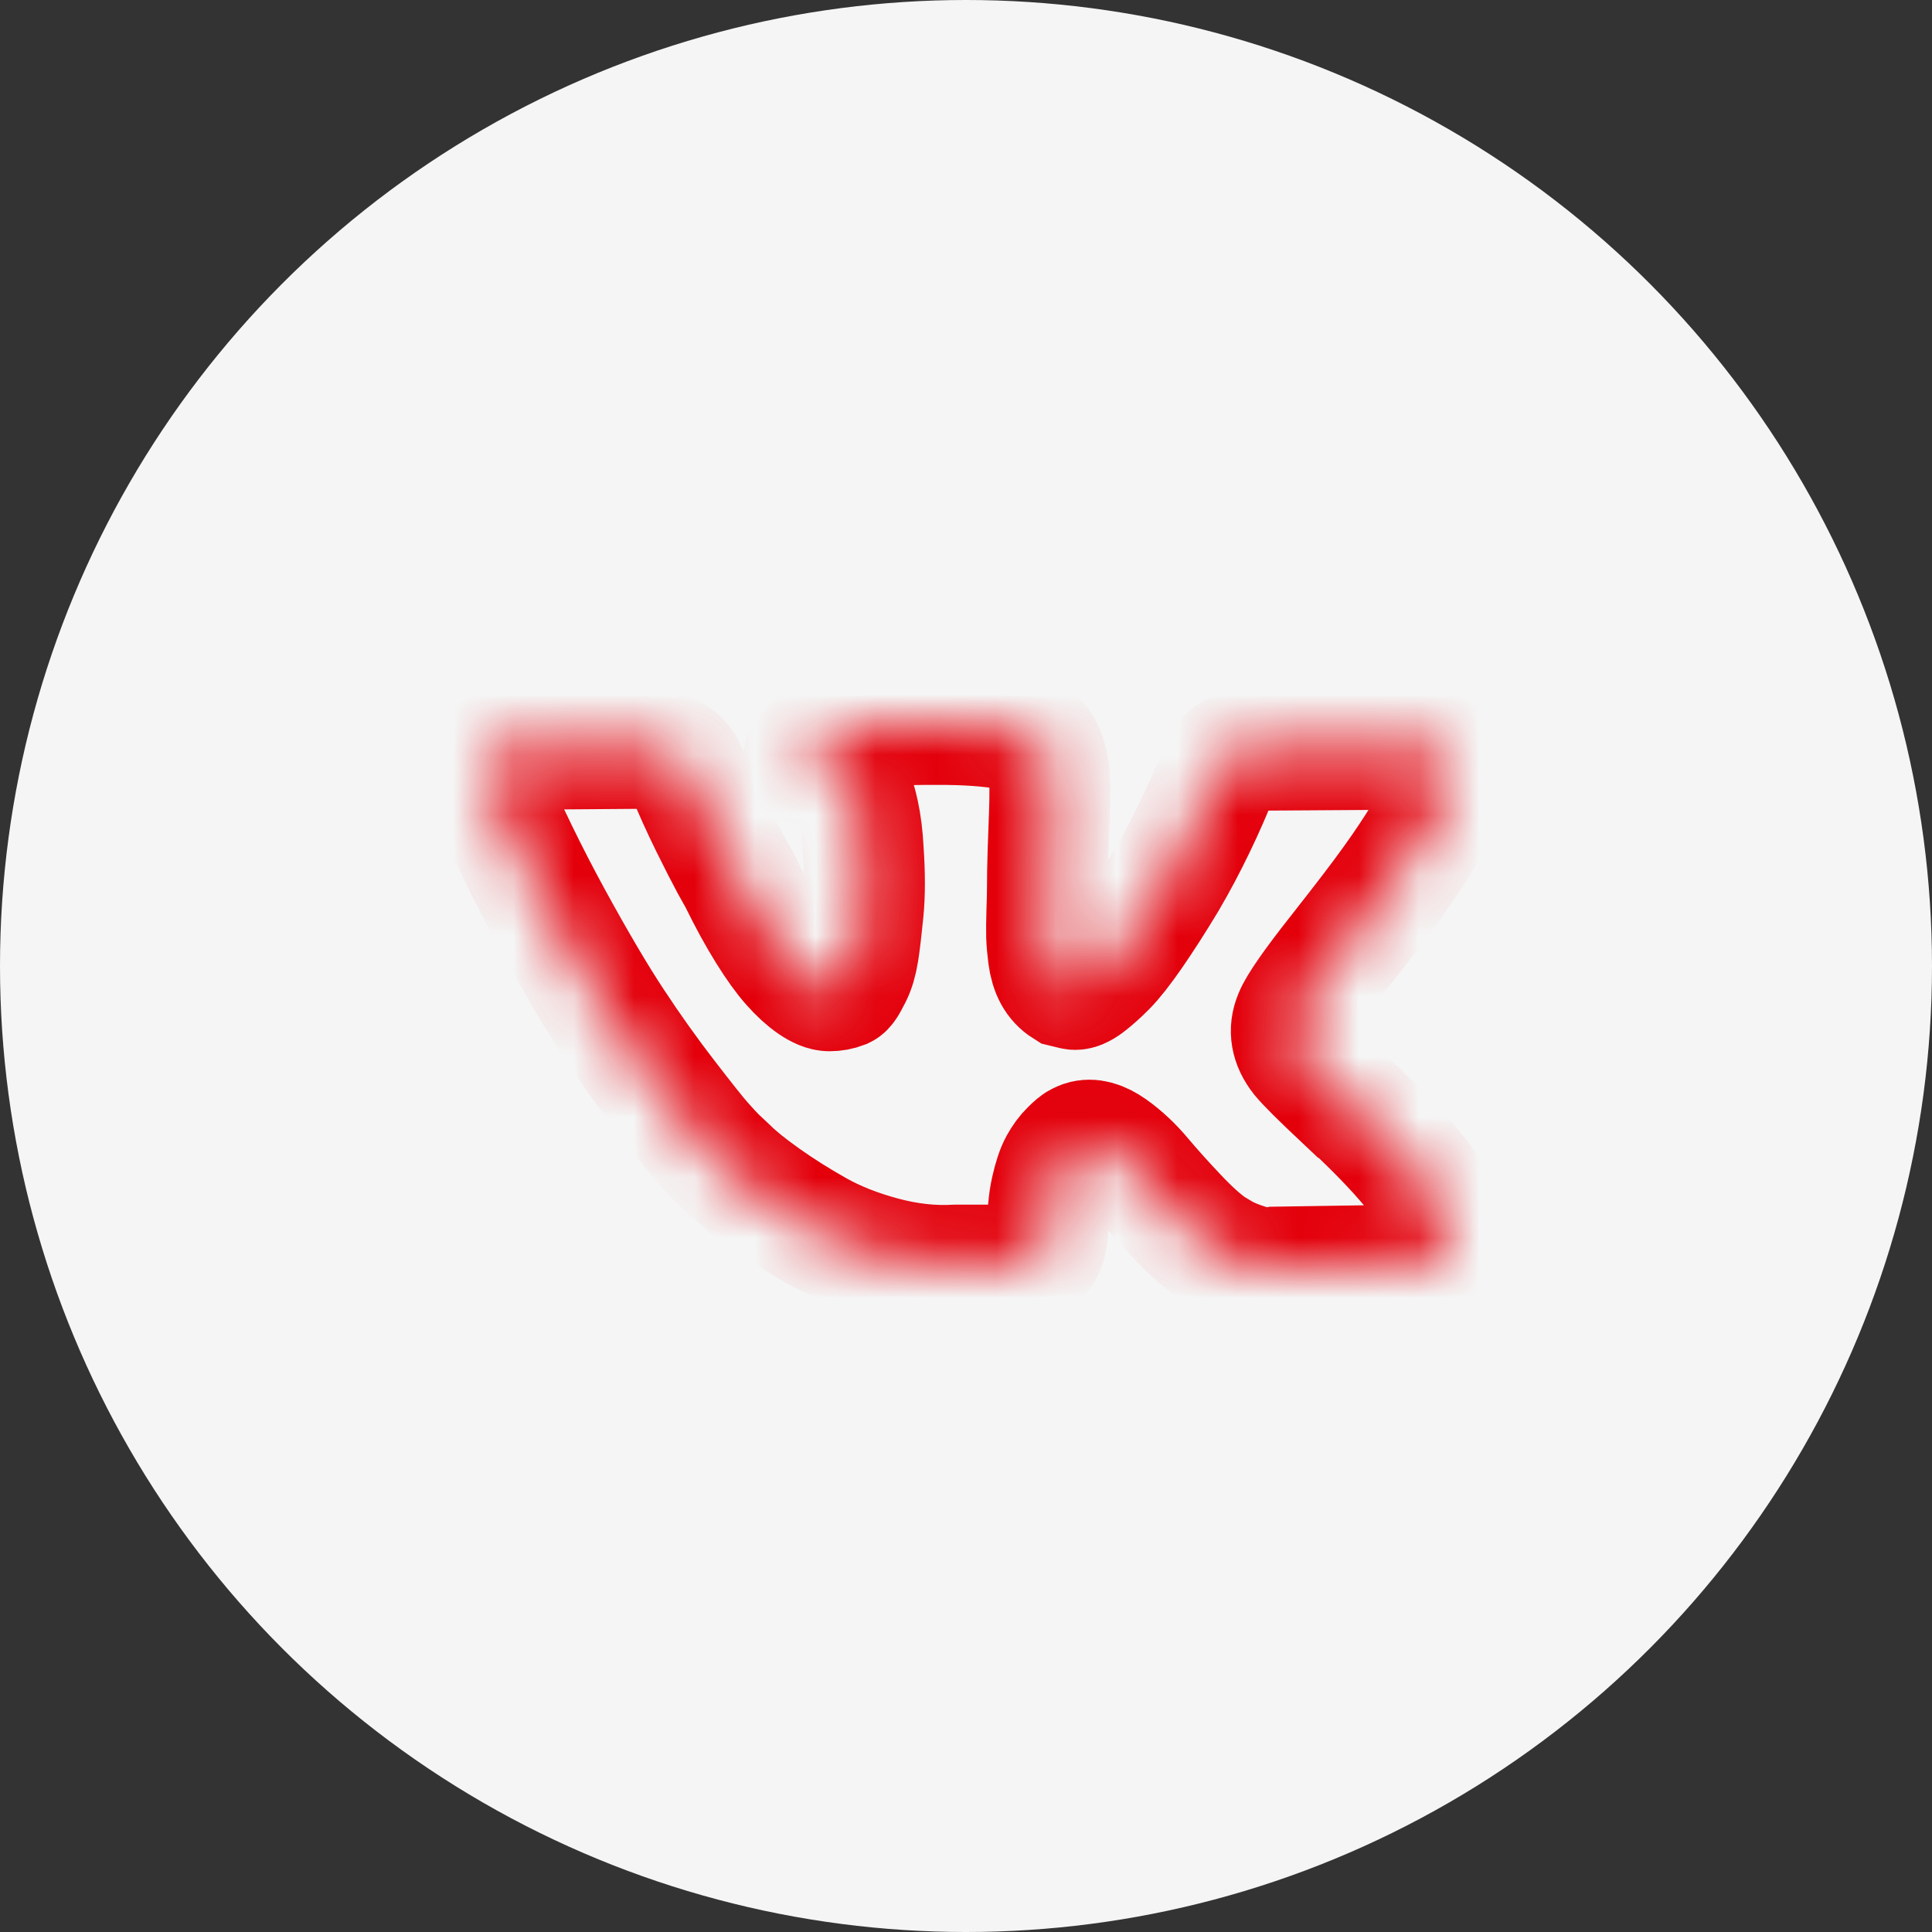 <svg width="32" height="32" viewBox="0 0 32 32" fill="none" xmlns="http://www.w3.org/2000/svg">
<rect x="0" y="0" width="32" height="32" fill="#333333" stroke="none"/>
<circle cx="16" cy="16" r="16" fill="#F5F5F5"/>
<mask id="path-2-inside-1_312_2" fill="white">
<path d="M23.915 20.128C23.896 20.087 23.878 20.053 23.861 20.025C23.583 19.532 23.053 18.927 22.27 18.21L22.253 18.194L22.245 18.186L22.237 18.177H22.228C21.873 17.843 21.648 17.619 21.553 17.504C21.381 17.285 21.342 17.063 21.437 16.838C21.503 16.669 21.753 16.31 22.186 15.763C22.414 15.472 22.595 15.24 22.728 15.065C23.689 13.805 24.105 13 23.977 12.65L23.928 12.568C23.895 12.519 23.808 12.474 23.67 12.432C23.531 12.391 23.353 12.385 23.136 12.412L20.737 12.428C20.698 12.415 20.643 12.416 20.571 12.432C20.498 12.449 20.462 12.457 20.462 12.457L20.421 12.478L20.387 12.502C20.36 12.519 20.329 12.547 20.296 12.589C20.263 12.63 20.235 12.678 20.213 12.732C19.951 13.395 19.654 14.011 19.321 14.58C19.116 14.92 18.927 15.214 18.755 15.463C18.582 15.712 18.438 15.896 18.322 16.013C18.205 16.131 18.099 16.225 18.005 16.297C17.91 16.368 17.838 16.398 17.788 16.387C17.738 16.376 17.691 16.365 17.647 16.354C17.569 16.305 17.506 16.238 17.459 16.153C17.412 16.068 17.38 15.961 17.363 15.833C17.347 15.704 17.337 15.593 17.334 15.5C17.332 15.407 17.333 15.275 17.338 15.106C17.344 14.936 17.347 14.821 17.347 14.761C17.347 14.553 17.351 14.327 17.359 14.083C17.368 13.839 17.375 13.646 17.38 13.504C17.386 13.362 17.388 13.211 17.388 13.053C17.388 12.894 17.379 12.769 17.359 12.679C17.34 12.588 17.311 12.501 17.272 12.416C17.233 12.331 17.176 12.265 17.101 12.219C17.026 12.172 16.933 12.135 16.822 12.108C16.528 12.042 16.153 12.007 15.697 12.001C14.665 11.99 14.001 12.056 13.707 12.198C13.59 12.258 13.484 12.341 13.39 12.445C13.29 12.565 13.276 12.631 13.348 12.642C13.681 12.691 13.917 12.809 14.056 12.995L14.106 13.094C14.145 13.165 14.184 13.291 14.223 13.471C14.262 13.652 14.287 13.852 14.298 14.071C14.326 14.47 14.326 14.813 14.298 15.097C14.27 15.382 14.244 15.604 14.219 15.763C14.194 15.921 14.156 16.05 14.106 16.149C14.056 16.247 14.023 16.307 14.006 16.329C13.99 16.351 13.976 16.365 13.965 16.37C13.893 16.398 13.817 16.412 13.74 16.412C13.662 16.412 13.568 16.373 13.457 16.297C13.345 16.22 13.23 16.114 13.111 15.98C12.991 15.846 12.857 15.659 12.707 15.418C12.557 15.177 12.401 14.892 12.24 14.563L12.107 14.325C12.024 14.172 11.91 13.949 11.765 13.656C11.621 13.363 11.493 13.08 11.382 12.806C11.338 12.691 11.271 12.603 11.182 12.543L11.141 12.518C11.113 12.496 11.069 12.473 11.007 12.448C10.946 12.424 10.883 12.406 10.816 12.395L8.533 12.412C8.3 12.412 8.142 12.464 8.058 12.568L8.025 12.617C8.008 12.644 8 12.688 8 12.748C8 12.809 8.017 12.883 8.05 12.97C8.383 13.742 8.746 14.487 9.137 15.204C9.529 15.921 9.869 16.499 10.158 16.937C10.446 17.375 10.741 17.788 11.041 18.177C11.341 18.566 11.539 18.815 11.636 18.924C11.733 19.034 11.81 19.116 11.865 19.171L12.074 19.368C12.207 19.499 12.403 19.657 12.661 19.84C12.919 20.024 13.205 20.204 13.519 20.382C13.833 20.56 14.198 20.705 14.614 20.817C15.031 20.93 15.436 20.975 15.831 20.953H16.789C16.983 20.937 17.13 20.876 17.23 20.772L17.263 20.731C17.286 20.699 17.307 20.648 17.326 20.579C17.345 20.511 17.355 20.436 17.355 20.354C17.349 20.118 17.367 19.906 17.409 19.717C17.451 19.528 17.498 19.386 17.551 19.29C17.604 19.194 17.663 19.113 17.73 19.048C17.797 18.982 17.844 18.942 17.872 18.929C17.899 18.915 17.922 18.906 17.938 18.9C18.071 18.856 18.228 18.899 18.409 19.027C18.59 19.156 18.759 19.315 18.917 19.504C19.076 19.693 19.266 19.905 19.488 20.14C19.71 20.376 19.904 20.551 20.071 20.666L20.237 20.765C20.349 20.83 20.493 20.89 20.671 20.945C20.848 21 21.004 21.014 21.137 20.986L23.27 20.953C23.481 20.953 23.645 20.919 23.761 20.851C23.878 20.782 23.947 20.707 23.97 20.625C23.992 20.543 23.993 20.45 23.974 20.346C23.954 20.242 23.934 20.169 23.915 20.128Z"/>
</mask>
<path d="M23.915 20.128C23.896 20.087 23.878 20.053 23.861 20.025C23.583 19.532 23.053 18.927 22.27 18.21L22.253 18.194L22.245 18.186L22.237 18.177H22.228C21.873 17.843 21.648 17.619 21.553 17.504C21.381 17.285 21.342 17.063 21.437 16.838C21.503 16.669 21.753 16.31 22.186 15.763C22.414 15.472 22.595 15.24 22.728 15.065C23.689 13.805 24.105 13 23.977 12.65L23.928 12.568C23.895 12.519 23.808 12.474 23.67 12.432C23.531 12.391 23.353 12.385 23.136 12.412L20.737 12.428C20.698 12.415 20.643 12.416 20.571 12.432C20.498 12.449 20.462 12.457 20.462 12.457L20.421 12.478L20.387 12.502C20.36 12.519 20.329 12.547 20.296 12.589C20.263 12.63 20.235 12.678 20.213 12.732C19.951 13.395 19.654 14.011 19.321 14.58C19.116 14.92 18.927 15.214 18.755 15.463C18.582 15.712 18.438 15.896 18.322 16.013C18.205 16.131 18.099 16.225 18.005 16.297C17.91 16.368 17.838 16.398 17.788 16.387C17.738 16.376 17.691 16.365 17.647 16.354C17.569 16.305 17.506 16.238 17.459 16.153C17.412 16.068 17.38 15.961 17.363 15.833C17.347 15.704 17.337 15.593 17.334 15.5C17.332 15.407 17.333 15.275 17.338 15.106C17.344 14.936 17.347 14.821 17.347 14.761C17.347 14.553 17.351 14.327 17.359 14.083C17.368 13.839 17.375 13.646 17.38 13.504C17.386 13.362 17.388 13.211 17.388 13.053C17.388 12.894 17.379 12.769 17.359 12.679C17.34 12.588 17.311 12.501 17.272 12.416C17.233 12.331 17.176 12.265 17.101 12.219C17.026 12.172 16.933 12.135 16.822 12.108C16.528 12.042 16.153 12.007 15.697 12.001C14.665 11.99 14.001 12.056 13.707 12.198C13.59 12.258 13.484 12.341 13.39 12.445C13.29 12.565 13.276 12.631 13.348 12.642C13.681 12.691 13.917 12.809 14.056 12.995L14.106 13.094C14.145 13.165 14.184 13.291 14.223 13.471C14.262 13.652 14.287 13.852 14.298 14.071C14.326 14.47 14.326 14.813 14.298 15.097C14.27 15.382 14.244 15.604 14.219 15.763C14.194 15.921 14.156 16.05 14.106 16.149C14.056 16.247 14.023 16.307 14.006 16.329C13.99 16.351 13.976 16.365 13.965 16.37C13.893 16.398 13.817 16.412 13.74 16.412C13.662 16.412 13.568 16.373 13.457 16.297C13.345 16.22 13.23 16.114 13.111 15.98C12.991 15.846 12.857 15.659 12.707 15.418C12.557 15.177 12.401 14.892 12.24 14.563L12.107 14.325C12.024 14.172 11.91 13.949 11.765 13.656C11.621 13.363 11.493 13.08 11.382 12.806C11.338 12.691 11.271 12.603 11.182 12.543L11.141 12.518C11.113 12.496 11.069 12.473 11.007 12.448C10.946 12.424 10.883 12.406 10.816 12.395L8.533 12.412C8.3 12.412 8.142 12.464 8.058 12.568L8.025 12.617C8.008 12.644 8 12.688 8 12.748C8 12.809 8.017 12.883 8.05 12.97C8.383 13.742 8.746 14.487 9.137 15.204C9.529 15.921 9.869 16.499 10.158 16.937C10.446 17.375 10.741 17.788 11.041 18.177C11.341 18.566 11.539 18.815 11.636 18.924C11.733 19.034 11.81 19.116 11.865 19.171L12.074 19.368C12.207 19.499 12.403 19.657 12.661 19.84C12.919 20.024 13.205 20.204 13.519 20.382C13.833 20.56 14.198 20.705 14.614 20.817C15.031 20.93 15.436 20.975 15.831 20.953H16.789C16.983 20.937 17.13 20.876 17.23 20.772L17.263 20.731C17.286 20.699 17.307 20.648 17.326 20.579C17.345 20.511 17.355 20.436 17.355 20.354C17.349 20.118 17.367 19.906 17.409 19.717C17.451 19.528 17.498 19.386 17.551 19.29C17.604 19.194 17.663 19.113 17.73 19.048C17.797 18.982 17.844 18.942 17.872 18.929C17.899 18.915 17.922 18.906 17.938 18.9C18.071 18.856 18.228 18.899 18.409 19.027C18.59 19.156 18.759 19.315 18.917 19.504C19.076 19.693 19.266 19.905 19.488 20.14C19.71 20.376 19.904 20.551 20.071 20.666L20.237 20.765C20.349 20.83 20.493 20.89 20.671 20.945C20.848 21 21.004 21.014 21.137 20.986L23.27 20.953C23.481 20.953 23.645 20.919 23.761 20.851C23.878 20.782 23.947 20.707 23.97 20.625C23.992 20.543 23.993 20.45 23.974 20.346C23.954 20.242 23.934 20.169 23.915 20.128Z" stroke="#E3000B" stroke-width="2" mask="url(#path-2-inside-1_312_2)"/>
</svg>
